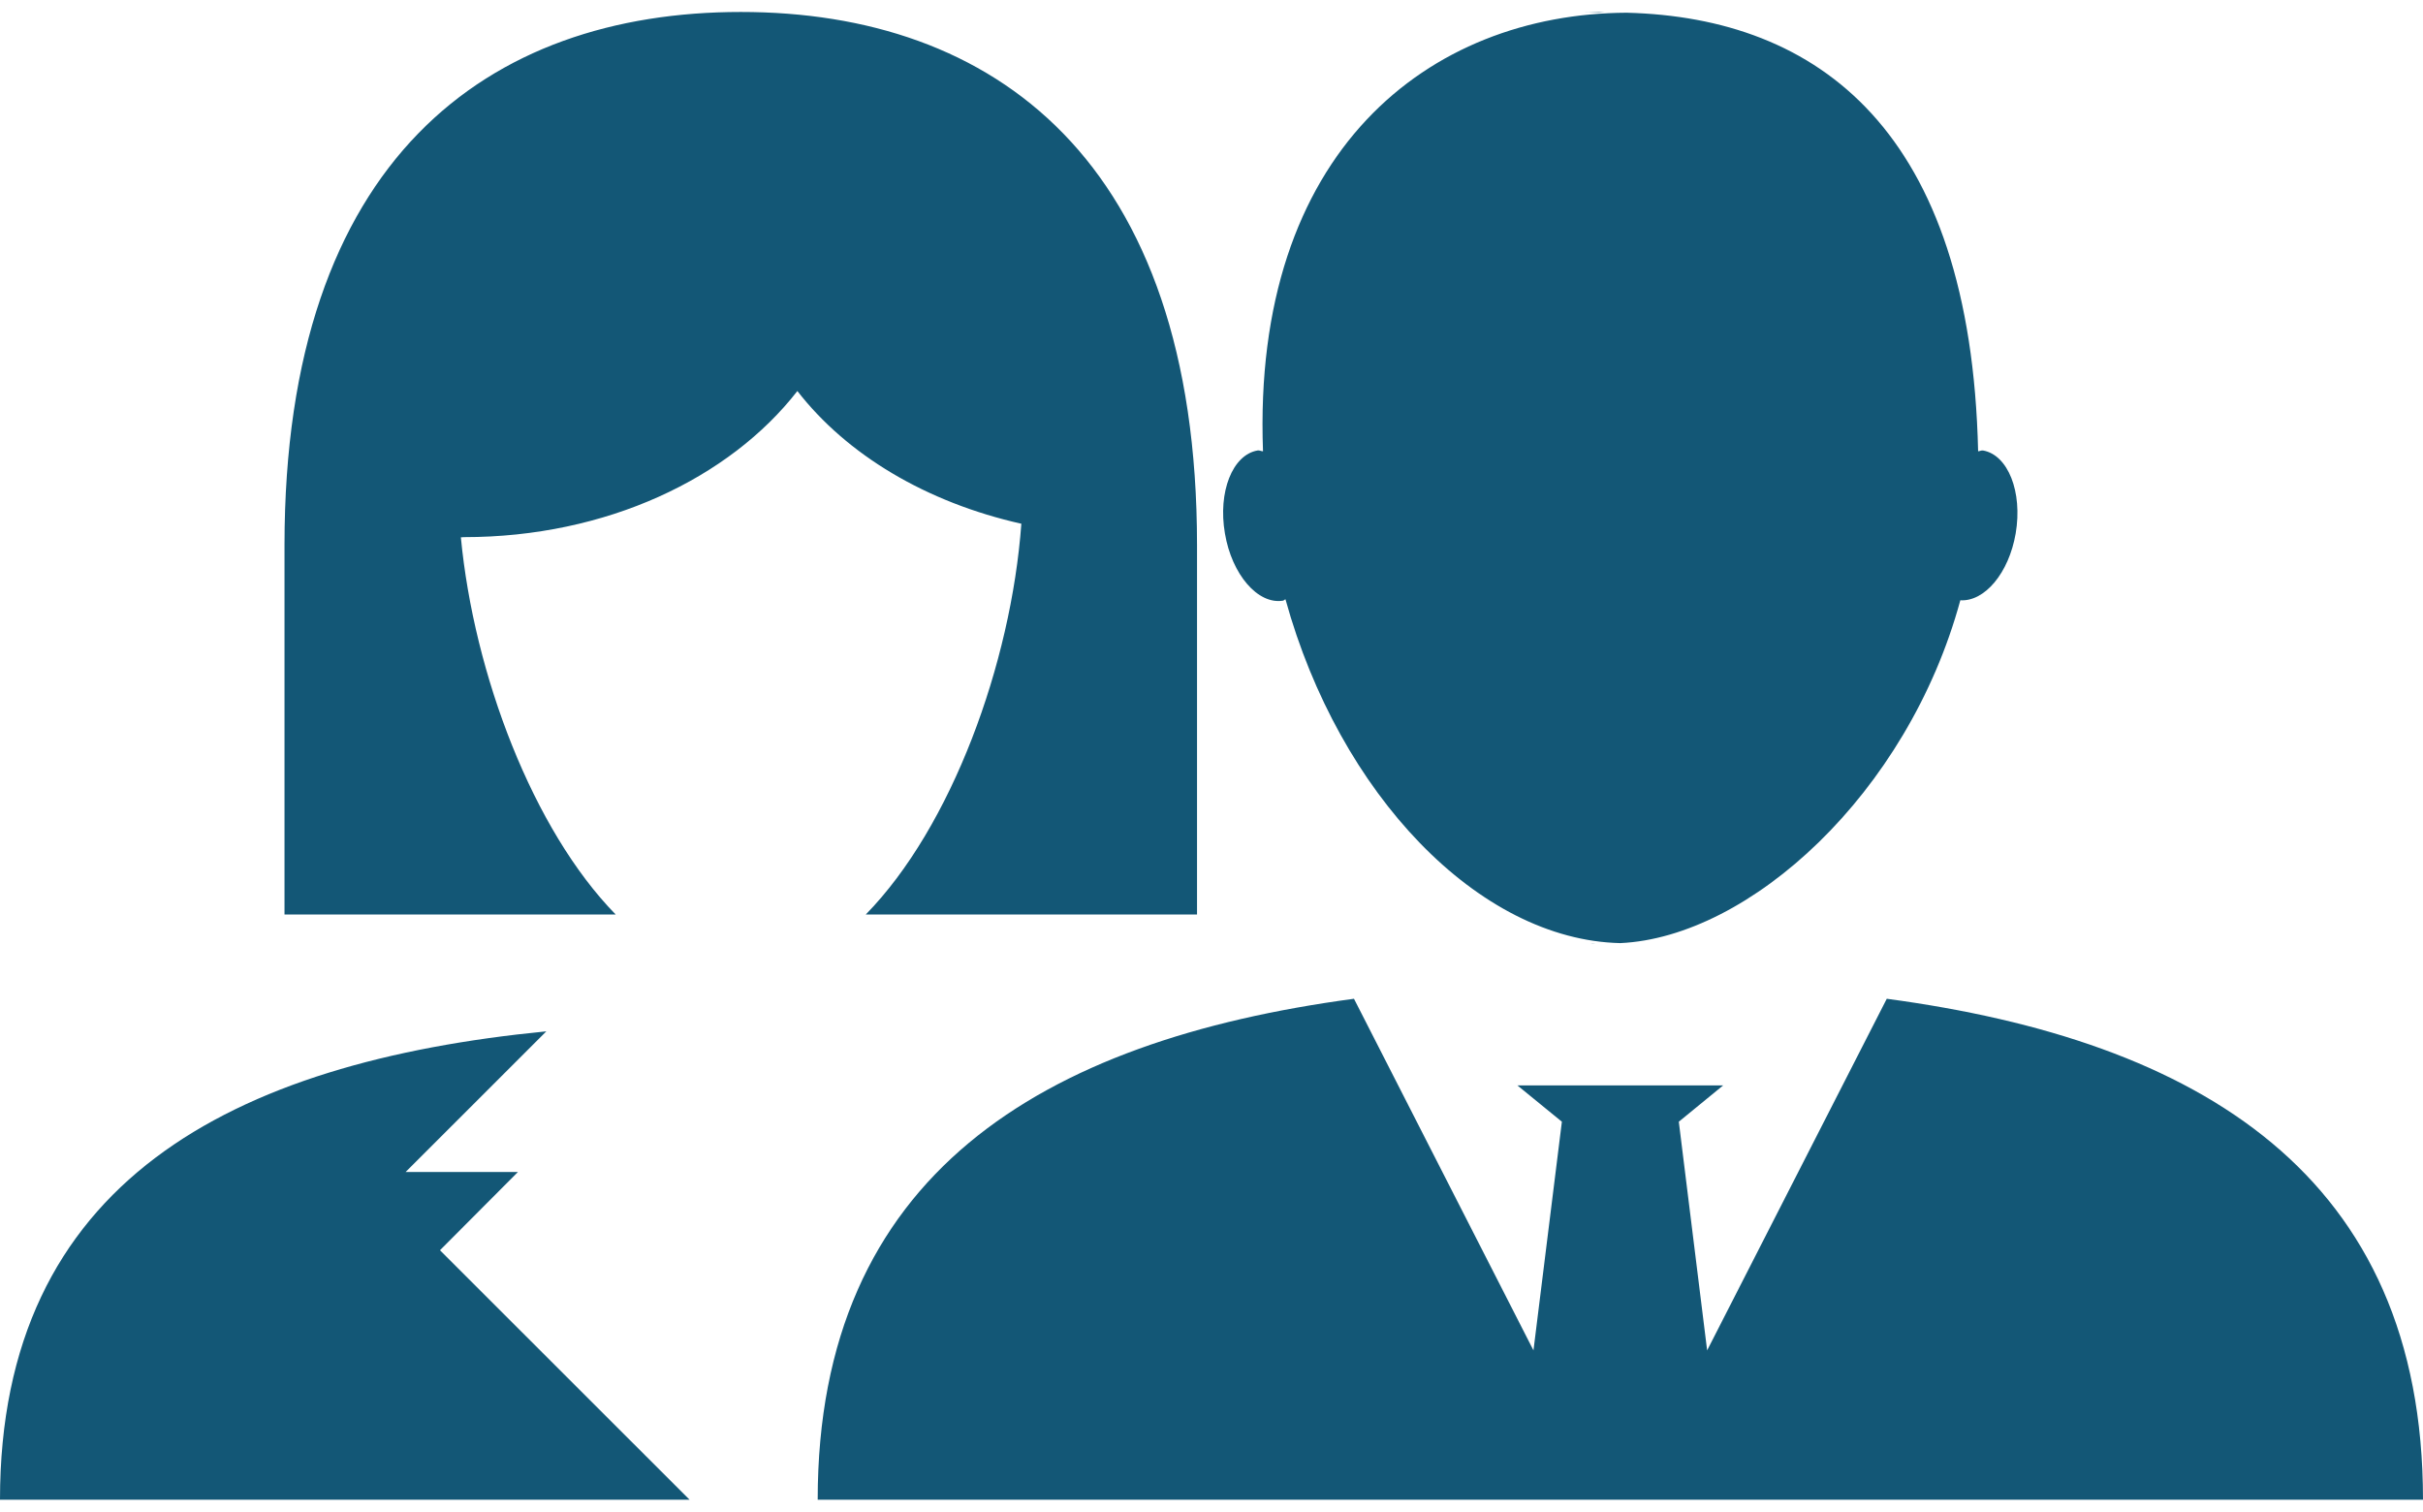 <svg width="117" height="73" viewBox="0 0 117 73" fill="none" xmlns="http://www.w3.org/2000/svg">
<path d="M76.794 45.546C76.838 45.546 76.87 45.539 76.909 45.539C76.963 45.539 77.003 45.546 77.06 45.546H76.794ZM61.957 29.003C62 28.992 62.029 28.949 62.072 28.938C64.672 38.349 71.403 45.385 78.238 45.539C84.466 45.252 92.113 38.341 94.659 28.985C95.83 29.057 97.001 27.678 97.332 25.756C97.673 23.748 96.958 21.96 95.751 21.751C95.672 21.741 95.597 21.787 95.518 21.791C95.162 6.307 87.814 0.851 78.547 0.614C69 0.661 60.449 7.298 60.987 21.791C60.901 21.791 60.811 21.733 60.725 21.751C59.515 21.96 58.803 23.752 59.148 25.756C59.482 27.742 60.739 29.204 61.957 29.003ZM77.513 0.582H76.338C76.636 0.578 76.927 0.596 77.218 0.603C77.319 0.603 77.419 0.582 77.513 0.582ZM25.009 56.591H19.586L26.381 49.799C11.188 51.286 0 57.072 0 72.416H33.299L21.245 60.369L25.009 56.591ZM91.107 48.226L82.433 65.204L81.065 54.163L83.206 52.41H78.016H73.271L75.419 54.163L74.047 65.204L65.38 48.226C50.306 50.248 39.484 56.709 39.484 72.416H117C116.996 56.709 106.175 50.248 91.107 48.226ZM49.318 25.289C48.826 32.041 45.945 39.929 41.807 44.156H57.801V26.316C57.801 7.661 47.935 0.578 35.77 0.578C23.601 0.578 13.738 7.657 13.738 26.316V44.156H29.729C25.727 40.065 22.883 32.548 22.254 25.946L22.409 25.936C29.294 25.936 35.235 23.084 38.503 18.881C40.895 21.963 44.728 24.258 49.318 25.289Z" fill="#135776"/>
</svg>
